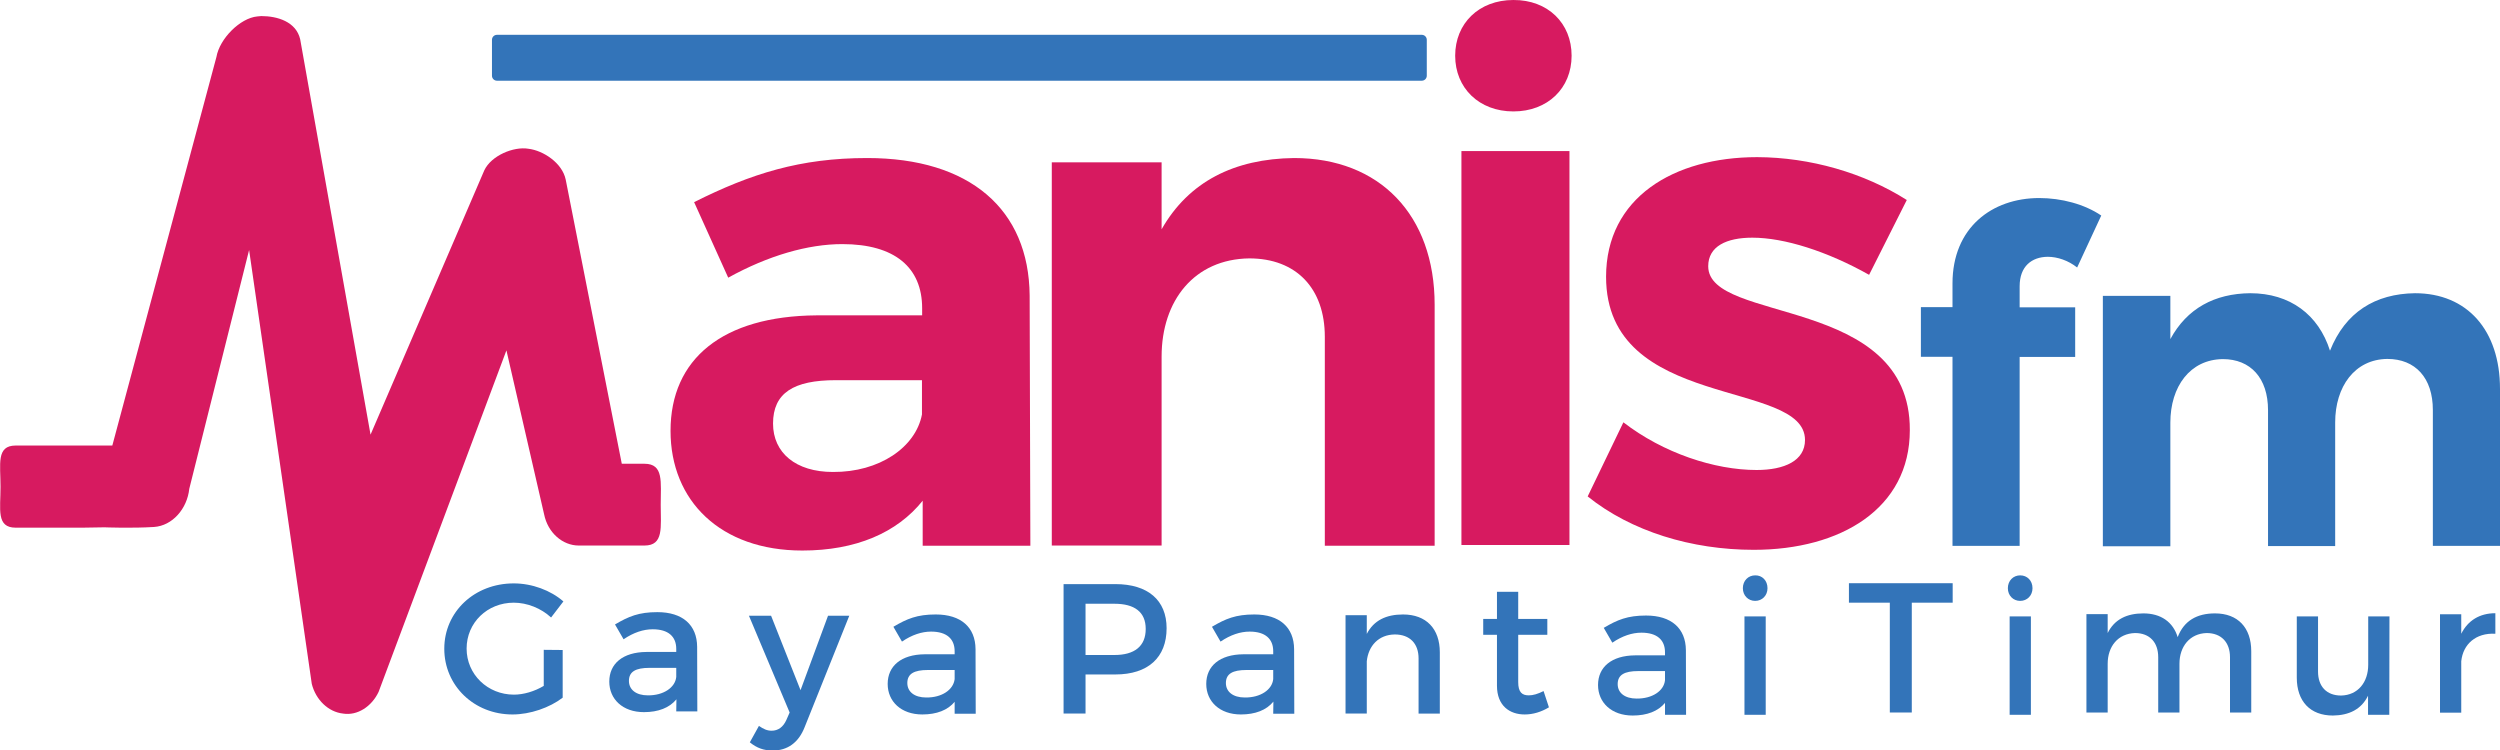 <?xml version="1.0" encoding="utf-8"?>
<!-- Generator: Adobe Illustrator 24.0.3, SVG Export Plug-In . SVG Version: 6.00 Build 0)  -->
<svg version="1.1" id="Layer_1" xmlns="http://www.w3.org/2000/svg" xmlns:xlink="http://www.w3.org/1999/xlink" x="0px" y="0px"
	 viewBox="0 0 1400 420.2" style="enable-background:new 0 0 1400 420.2;" xml:space="preserve">
<style type="text/css">
	.st0{fill:#D71A60;}
	.st1{fill:#3374B9;}
</style>
<g>
	<g>
		<g>
			<path class="st0" d="M121.2,31.9c1.8-10.3,13.3-21.8,22.9-22.7c0.6,0,1.6-0.2,2.2-0.2c9,0,19.5,3.1,21.8,13l39.4,221.4l63.7-148
				c3.9-8.3,16.5-13.5,24.7-12.1c8.4,1,19,8,20.9,17.3l31.4,159.1h12.7c10.9,0,9.1,10.2,9.1,23c0,12.6,1.8,22.8-9.1,22.8h-36.8
				c-9,0-17.3-7.1-19.4-17.5l-21.1-91.8L212,387.5c-3.9,8.2-11.9,13.4-19.9,12.1c-8.2-0.9-15.2-7.6-17.5-16.6l-35.1-243L106,273.7
				c-1.2,11.3-9.5,20.7-19.7,21.4c-12.4,0.8-27.8,0.2-27.8,0.2l-12.3,0.2H8.8c-11,0-8.5-10.3-8.5-22.9l0,0c0-12.7-2.5-23.1,8.5-23.1
				h54.1"/>
		</g>
	</g>
	<rect x="818.4" y="84.6" class="st0" width="60.5" height="220.6"/>
	<path class="st0" d="M880.1,31.2c0,18.2-13.4,31.2-32.6,31.2s-32.6-13.1-32.6-31.2S828.2,0,847.5,0C866.8-0.1,880.1,13,880.1,31.2z
		"/>
	<g>
		<g>
			<path class="st0" d="M516.7,280.4c-14.4,18-37.5,27.9-67.4,27.9c-45.9,0-73.8-27.9-73.8-67c0-40.3,29.1-64.3,81.8-64.7h59.1v-4
				c0-22.7-15.2-35.9-44.7-35.9c-19.2,0-41.5,6.4-63.9,18.8l-19.1-42.3c31.9-16,59.5-24.7,96.9-24.7c57.5,0,90.6,28.7,91,77
				l0.4,140.1h-60.3L516.7,280.4L516.7,280.4z M516.3,232.1v-19.2H468c-23.5,0-35.1,7.1-35.1,24.3c0,16.4,12.8,27.1,33.5,27.1
				C492.4,264.5,512.8,250.5,516.3,232.1z"/>
		</g>
	</g>
	<g>
		<g>
			<path class="st0" d="M803.4,170.7v134.9h-61.5V188.6c0-27.1-16-43.9-42.3-43.9c-30.7,0.4-49.1,23.5-49.1,55v105.8H589V90.9h61.5
				v37.5c15.2-26.7,40.7-39.5,74.2-39.9C772.6,88.5,803.4,120.4,803.4,170.7z"/>
		</g>
	</g>
	<g>
		<g>
			<path class="st0" d="M1067.8,112l-21.1,41.9c-23.5-13.2-47.5-20.8-65.4-20.8c-14.4,0-24.7,4.8-24.7,16
				c0,32.3,113.3,16,112.9,91.8c0,43.9-38.7,67-87.4,67c-34.8,0-68.6-10.3-93-29.9l20-41.5c22.3,17.2,51,26.7,74.6,26.7
				c15.6,0,27.1-5.2,27.1-16.8c0-34.4-111.4-16-111.4-91.4c0-44.3,37.9-67,84.6-67C1013.6,88.1,1043.9,96.8,1067.8,112z"/>
		</g>
	</g>
	<g>
		<path class="st1" d="M275.5,42.4c0,1.5,1.2,2.8,2.8,2.8h517.9c1.5,0,2.8-1.2,2.8-2.8V22.3c0-1.5-1.2-2.8-2.8-2.8H278.3
			c-1.5,0-2.8,1.2-2.8,2.8L275.5,42.4L275.5,42.4z"/>
	</g>
	<g>
		<g>
			<path class="st1" d="M1131,160.3v11.8h31.1v27.8H1131v105.8h-37.6V199.8h-17.7V172h17.7v-13.3c0-31.2,22.1-47.8,48.6-47.8
				c12.3,0,25.3,3.4,34.7,9.8l-13.5,29.1c-4.9-3.9-11-6-16.5-6C1137.8,143.9,1131,149.1,1131,160.3z"/>
			<path class="st1" d="M1400,217.8v87.9h-37.6v-76.1c0-18-9.8-28.6-25.5-28.6c-18.2,0.2-29.2,15.4-29.2,35.6v69.2h-37.6v-76.1
				c0-18-9.8-28.6-25.3-28.6c-18.4,0.2-29.4,15.4-29.4,35.6v69.2h-37.8V165.7h37.8v24.2c9.3-17.2,24.8-25.5,44.7-25.7
				c22.3,0,38.3,12,44.7,32.2c8.6-21.6,25.3-31.9,47.6-32.2C1381.6,164.2,1400,184.9,1400,217.8z"/>
		</g>
	</g>
	<g>
		<g>
			<path class="st1" d="M315.1,364v26.7c-7.3,5.6-18.2,9.4-28.1,9.4c-21.5,0-38.2-16.1-38.2-36.8c0-20.7,16.9-36.6,38.9-36.6
				c10.3,0,20.7,3.9,27.8,10.1l-6.9,9c-5.6-5.2-13.4-8.3-20.9-8.3c-14.8,0-26.4,11.2-26.4,25.7s11.8,25.8,26.5,25.8
				c5.4,0,11.5-1.8,16.7-4.9v-20.2L315.1,364L315.1,364z"/>
		</g>
	</g>
	<g>
		<g>
			<path class="st1" d="M378.8,391.6c-3.9,4.8-10.2,7.2-18.2,7.2c-11.9,0-19.4-7.3-19.4-17.1c0-10,7.5-16.5,20.8-16.6h16.7v-1.7
				c0-6.9-4.4-11-13.2-11c-5.2,0-10.7,1.8-16.3,5.6l-4.8-8.3c7.6-4.5,13.3-6.9,23.7-6.9c14.2,0,22.2,7.2,22.3,19.4l0.1,36.2h-11.8
				L378.8,391.6L378.8,391.6z M378.7,379.1v-5.1h-15c-7.7,0-11.5,2.1-11.5,7.3c0,4.9,4,8.1,10.6,8.1
				C371.6,389.5,378.1,385,378.7,379.1z"/>
		</g>
	</g>
	<g>
		<g>
			<path class="st1" d="M450.6,407.2c-3.4,8.7-9.6,13.1-17.9,13.1c-4.9,0-8.9-1.4-12.8-4.6l5.1-9.2c2.6,1.8,4.6,2.7,7.1,2.7
				c3.6,0,6.5-2,8.3-6.1l1.8-4.1l-22.8-54.2h12.4l16.5,41.7l15.4-41.7h11.9L450.6,407.2z"/>
		</g>
	</g>
	<g>
		<g>
			<path class="st1" d="M534.7,392.9c-3.9,4.8-10.2,7.2-18.2,7.2c-11.9,0-19.4-7.3-19.4-17.1c0-10,7.5-16.5,20.8-16.6h16.7v-1.7
				c0-6.9-4.4-11-13.2-11c-5.2,0-10.7,1.8-16.3,5.6l-4.8-8.3c7.6-4.5,13.3-6.9,23.7-6.9c14.2,0,22.2,7.2,22.3,19.4l0.1,36.2h-11.8
				V392.9L534.7,392.9z M534.6,380.3v-5.1h-15c-7.7,0-11.5,2.1-11.5,7.3c0,4.9,4,8.1,10.6,8.1C527.4,390.7,533.9,386.3,534.6,380.3z
				"/>
		</g>
	</g>
	<g>
		<g>
			<path class="st1" d="M624.6,327.1c18.2,0,28.7,9,28.7,24.7c0,16.4-10.4,25.9-28.7,25.9h-16.7v21.9h-12.3v-72.5L624.6,327.1
				L624.6,327.1z M607.9,366.8h16.2c11.1,0,17.5-4.8,17.5-14.6c0-9.5-6.3-14.1-17.5-14.1h-16.2V366.8L607.9,366.8z"/>
		</g>
	</g>
	<g>
		<g>
			<path class="st1" d="M713.1,392.9c-3.9,4.8-10.2,7.2-18.2,7.2c-11.9,0-19.4-7.3-19.4-17.1c0-10,7.5-16.5,20.8-16.6H713v-1.7
				c0-6.9-4.4-11-13.2-11c-5.2,0-10.7,1.8-16.3,5.6l-4.8-8.3c7.6-4.5,13.3-6.9,23.7-6.9c14.2,0,22.2,7.2,22.3,19.4l0.1,36.2H713
				L713.1,392.9L713.1,392.9z M713,380.3v-5.1h-15c-7.7,0-11.5,2.1-11.5,7.3c0,4.9,4,8.1,10.6,8.1
				C705.8,390.7,712.4,386.3,713,380.3z"/>
		</g>
	</g>
	<g>
		<g>
			<path class="st1" d="M806.3,365.3v34.3h-11.9v-30.9c0-8.3-4.9-13.4-13.3-13.4c-9.1,0.1-14.8,6.4-15.7,15v29.3h-11.9v-55.1h11.9
				V355c3.9-7.6,10.9-10.9,20.3-10.9C798.7,344.1,806.3,352.1,806.3,365.3z"/>
		</g>
	</g>
	<g>
		<g>
			<path class="st1" d="M867.4,396.1c-4.3,2.6-8.9,4-13.6,4c-8.3,0-15.5-4.8-15.5-16.1v-28.5h-7.7v-8.9h7.7v-15.2h11.9v15.2h16.3
				v8.9h-16.3V382c0,5.7,2.2,7.4,5.9,7.4c2.5,0,5.1-0.8,8.3-2.4L867.4,396.1z"/>
		</g>
	</g>
	<g>
		<g>
			<path class="st1" d="M932.5,393.5c-3.9,4.8-10.2,7.2-18.2,7.2c-11.9,0-19.4-7.3-19.4-17.1c0-10,7.5-16.5,20.8-16.6h16.7v-1.7
				c0-6.9-4.4-11-13.2-11c-5.2,0-10.7,1.8-16.3,5.6l-4.8-8.3c7.6-4.5,13.3-6.9,23.7-6.9c14.2,0,22.2,7.2,22.3,19.4l0.1,36.2h-11.8
				V393.5L932.5,393.5z M932.4,380.9v-5.1h-15c-7.7,0-11.5,2.1-11.5,7.3c0,4.9,4,8.1,10.6,8.1C925.3,391.3,931.8,386.9,932.4,380.9z
				"/>
		</g>
	</g>
	<g>
		<g>
			<path class="st1" d="M989.8,329.4c0,4.1-3,7.1-6.9,7.1s-6.9-3-6.9-7.1c0-4.2,3-7.2,6.9-7.2C986.8,322.1,989.8,325.1,989.8,329.4z
				 M976.9,400.3v-55.1h11.9v55.1H976.9z"/>
		</g>
	</g>
	<g>
		<g>
			<path class="st1" d="M1070.6,337.5V399h-12.3v-61.5h-22.9v-10.9h58.1v10.9H1070.6z"/>
		</g>
	</g>
	<g>
		<g>
			<path class="st1" d="M1138.2,329.4c0,4.1-3,7.1-6.9,7.1s-6.9-3-6.9-7.1c0-4.2,3-7.2,6.9-7.2S1138.2,325.1,1138.2,329.4z
				 M1125.4,400.3v-55.1h11.9v55.1H1125.4z"/>
		</g>
	</g>
	<g>
		<g>
			<path class="st1" d="M1260.7,364.7V399h-11.9V368c0-8.3-4.9-13.5-13.1-13.5c-9.4,0.3-15.2,7.5-15.2,17.2V399h-11.9V368
				c0-8.3-4.8-13.5-13-13.5c-9.5,0.3-15.3,7.5-15.3,17.2V399h-11.9v-55.1h11.9v10.6c3.8-7.7,10.8-11,20-11c9.8,0,16.6,4.8,19.2,13.3
				c3.5-9.2,10.8-13.3,20.9-13.3C1253.2,343.5,1260.7,351.5,1260.7,364.7z"/>
		</g>
	</g>
	<g>
		<g>
			<path class="st1" d="M1338,400.3h-11.9v-10.7c-3.7,7.6-10.6,11-19.7,11.1c-12.7,0-20.2-8-20.2-21.2v-34.3h11.9v30.9
				c0,8.3,4.8,13.4,12.9,13.4c9.5-0.2,15.2-7.5,15.2-17.2v-27.1h11.9L1338,400.3L1338,400.3z"/>
		</g>
	</g>
	<g>
		<g>
			<path class="st1" d="M1378.3,354.9c3.7-7.4,10.3-11.5,19.1-11.5v11.5c-11-0.6-18.1,5.9-19.1,15.4v28.8h-11.9v-55.1h11.9V354.9z"
				/>
		</g>
	</g>
</g>
</svg>
